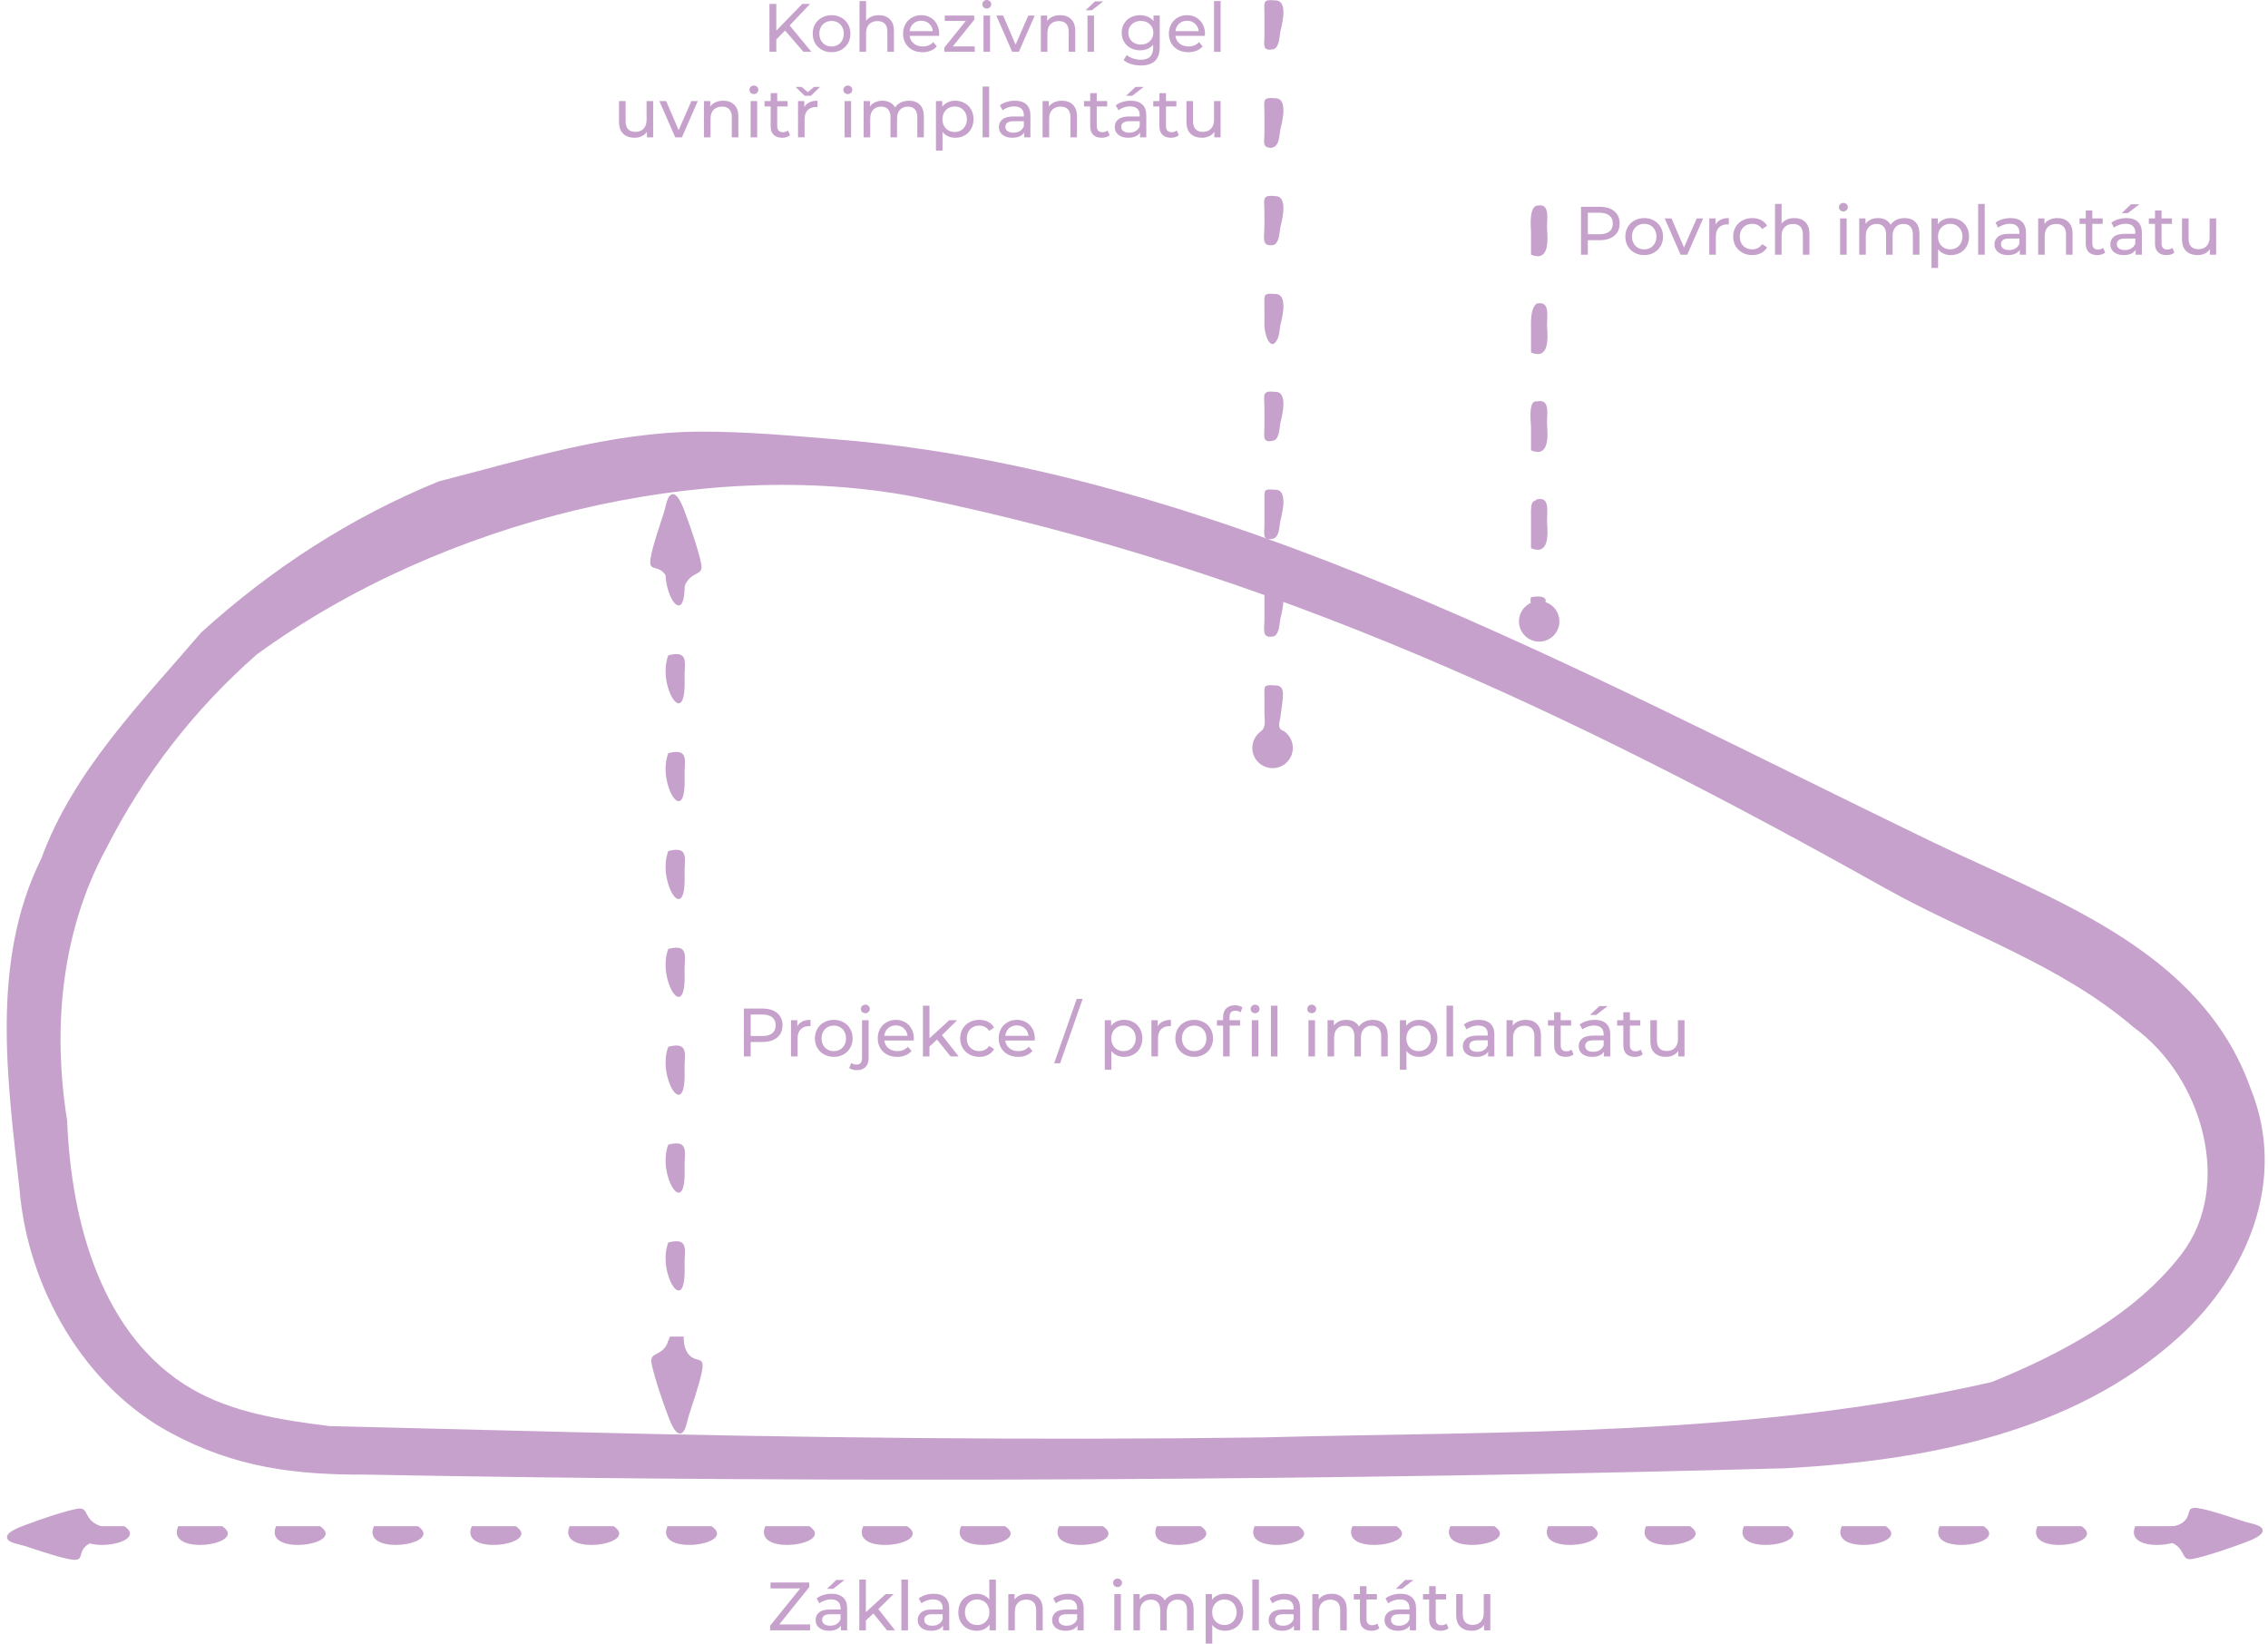 <svg width="436" height="316" viewBox="0 0 436 316" fill="none" xmlns="http://www.w3.org/2000/svg">
<path d="M244.296 0.024C242.734 0.016 243.071 0.785 243.071 2.726V7.505C242.851 9.397 243.278 9.787 244.947 9.429C246.057 8.805 245.91 6.897 246.205 5.757C246.688 3.888 247.465 -0.036 245.089 0.074C244.781 0.043 244.52 0.026 244.296 0.024V0.024ZM244.279 18.834C242.688 18.837 243.071 19.708 243.071 21.677V25.468C243.093 27.178 242.523 28.34 244.315 28.432C246.115 28.244 245.863 25.89 246.205 24.567C246.688 22.698 247.465 18.774 245.089 18.885C244.774 18.85 244.506 18.834 244.279 18.834V18.834ZM244.249 37.643C242.609 37.669 243.071 38.737 243.071 40.75V43.187C243.122 45.417 242.284 47.565 244.888 47.086C246.062 46.498 245.905 44.542 246.205 43.382C246.689 41.511 247.463 37.588 245.089 37.695C244.761 37.656 244.483 37.64 244.249 37.643V37.643ZM244.317 56.458C242.789 56.438 243.071 57.087 243.071 58.991V61.824C242.939 64.549 244.401 67.969 245.67 64.97C246.008 64.126 246.002 62.977 246.205 62.192C246.689 60.322 247.463 56.398 245.089 56.505C244.79 56.477 244.535 56.461 244.317 56.458V56.458ZM244.258 75.264C242.631 75.284 243.071 76.298 243.071 78.299V82.219C242.958 84.256 242.825 85.243 245.003 84.643C246.052 83.987 245.915 82.124 246.205 81.002C246.689 79.132 247.463 75.208 245.089 75.315C244.765 75.278 244.49 75.261 244.258 75.264V75.264ZM244.395 94.093C242.998 94.042 243.071 94.323 243.071 96.067V101.274C242.962 103.165 242.858 103.948 244.86 103.531C246.065 102.96 245.903 100.982 246.205 99.812C246.688 97.944 247.465 94.021 245.089 94.132C244.825 94.114 244.595 94.101 244.395 94.093V94.093ZM244.373 112.901C242.939 112.856 243.071 113.228 243.071 115.02V119.346C242.985 121.477 242.692 122.767 244.931 122.305C246.058 121.691 245.909 119.769 246.205 118.623C246.688 116.754 247.464 112.832 245.089 112.942C244.815 112.922 244.578 112.907 244.373 112.9V112.901ZM244.352 131.708C242.884 131.67 243.071 132.138 243.071 133.973V137.229C243.14 138.874 243.395 139.922 242.155 140.766C241.278 141.494 240.748 142.586 240.748 143.762C240.748 145.912 242.49 147.654 244.639 147.655C246.79 147.655 248.533 145.912 248.532 143.762C248.532 142.438 247.863 141.236 246.805 140.528C245.326 140.044 246.072 138.755 246.205 137.439C246.498 134.534 247.463 131.645 245.089 131.752C244.806 131.729 244.562 131.713 244.352 131.708V131.708Z" fill="#C6A1CC"/>
<path d="M128.475 107.15C126.242 112.872 131.886 121.949 131.609 111.827C131.465 108.909 132.726 106.066 128.475 107.15ZM128.475 125.961C126.244 131.681 131.885 140.768 131.609 130.643C131.463 127.726 132.728 124.875 128.475 125.961ZM128.475 144.771C126.244 150.491 131.885 159.578 131.609 149.453C131.463 146.536 132.728 143.685 128.475 144.771ZM128.475 163.581C126.244 169.302 131.885 178.388 131.609 168.263C131.463 165.346 132.728 162.495 128.475 163.581ZM128.475 182.397C126.242 188.119 131.886 197.195 131.609 187.073C131.465 184.156 132.726 181.313 128.475 182.397ZM128.475 201.207C126.242 206.929 131.886 216.006 131.609 205.884C131.465 202.966 132.726 200.123 128.475 201.207ZM128.475 220.018C126.244 225.738 131.885 234.825 131.609 224.7C131.463 221.783 132.728 218.932 128.475 220.018ZM128.475 238.828C126.244 244.548 131.885 253.635 131.609 243.51C131.463 240.593 132.728 237.742 128.475 238.828ZM128.475 257.638C125.948 267.015 135.239 262.97 130.664 257.638C129.934 257.638 129.205 257.638 128.475 257.638Z" fill="#C6A1CC"/>
<path d="M129.416 95.001C128.277 94.94 128.06 97.179 127.671 98.388C126.912 100.751 125.767 104.042 125.209 106.559C124.519 109.672 125.651 108.814 126.967 109.597C128.309 110.396 128.633 111.995 128.643 113.623H131.312C132.359 109.326 135.345 111.103 134.804 108.407C134.258 105.682 132.646 101.024 131.725 98.606C131.364 97.659 130.468 95.058 129.416 95.001V95.001Z" fill="#C6A1CC"/>
<path d="M130.654 275.548C131.794 275.61 132.011 273.371 132.399 272.162C133.159 269.799 134.304 266.507 134.862 263.991C135.552 260.878 134.419 261.735 133.103 260.952C131.761 260.154 131.438 258.554 131.428 256.926H128.758C127.712 261.224 124.725 259.447 125.266 262.143C125.813 264.867 127.424 269.525 128.346 271.943C128.707 272.891 129.602 275.492 130.654 275.548V275.548Z" fill="#C6A1CC"/>
<path d="M295.89 39.469C295.744 39.479 295.584 39.503 295.41 39.543C294.354 39.813 294.119 41.724 294.324 44.517V48.95C297.776 50.38 297.583 46.399 297.41 44.048C297.285 42.358 298.085 39.321 295.89 39.469ZM295.89 58.279C295.744 58.288 295.584 58.314 295.41 58.353C294.556 58.949 294.231 60.6 294.324 63.091V67.76C297.776 69.19 297.583 65.209 297.41 62.858C297.285 61.168 298.085 58.131 295.89 58.279ZM295.89 77.09C295.744 77.098 295.584 77.124 295.41 77.163C294.514 77.049 293.962 78.047 294.324 82.019V86.57C297.776 88 297.583 84.019 297.41 81.669C297.285 79.978 298.085 76.941 295.89 77.09ZM295.89 95.904C295.744 95.916 295.584 95.94 295.41 95.98C294.966 96.676 294.196 95.573 294.324 99.414V105.381C297.776 106.81 297.583 102.831 297.41 100.481C297.285 98.79 298.084 95.754 295.89 95.904ZM295.762 114.656C295.273 114.65 294.765 114.745 294.324 114.79C294.186 115.227 294.193 115.591 294.286 115.894C293.604 116.203 293.026 116.702 292.621 117.33C292.216 117.959 292 118.691 292 119.44C292 119.951 292.101 120.457 292.296 120.929C292.492 121.402 292.778 121.831 293.14 122.192C293.501 122.554 293.931 122.841 294.403 123.036C294.875 123.232 295.382 123.332 295.893 123.332C296.404 123.332 296.91 123.232 297.382 123.036C297.854 122.84 298.283 122.553 298.645 122.192C299.006 121.83 299.293 121.401 299.488 120.929C299.684 120.457 299.784 119.951 299.784 119.44C299.784 118.623 299.527 117.827 299.049 117.164C298.571 116.502 297.897 116.007 297.123 115.748C297.142 115.558 297.139 115.35 297.083 115.111C296.721 114.762 296.251 114.66 295.762 114.656Z" fill="#C6A1CC"/>
<path d="M307.523 39.75C308.715 39.75 309.653 40.035 310.337 40.605C311.021 41.175 311.363 41.96 311.363 42.959C311.363 43.959 311.021 44.744 310.337 45.314C309.653 45.884 308.715 46.169 307.523 46.169H305.247V48.957H303.932V39.75H307.523ZM307.483 45.024C308.316 45.024 308.952 44.849 309.39 44.498C309.829 44.139 310.048 43.626 310.048 42.959C310.048 42.293 309.829 41.784 309.39 41.433C308.952 41.074 308.316 40.894 307.483 40.894H305.247V45.024H307.483Z" fill="#C6A1CC"/>
<path d="M316.085 49.036C315.393 49.036 314.77 48.883 314.218 48.576C313.665 48.269 313.231 47.848 312.915 47.313C312.609 46.77 312.455 46.156 312.455 45.472C312.455 44.788 312.609 44.178 312.915 43.643C313.231 43.1 313.665 42.679 314.218 42.381C314.77 42.074 315.393 41.92 316.085 41.92C316.778 41.92 317.396 42.074 317.94 42.381C318.493 42.679 318.922 43.1 319.229 43.643C319.545 44.178 319.703 44.788 319.703 45.472C319.703 46.156 319.545 46.77 319.229 47.313C318.922 47.848 318.493 48.269 317.94 48.576C317.396 48.883 316.778 49.036 316.085 49.036ZM316.085 47.931C316.533 47.931 316.932 47.831 317.282 47.629C317.642 47.418 317.923 47.129 318.124 46.761C318.326 46.384 318.427 45.954 318.427 45.472C318.427 44.989 318.326 44.564 318.124 44.196C317.923 43.819 317.642 43.529 317.282 43.328C316.932 43.126 316.533 43.025 316.085 43.025C315.638 43.025 315.235 43.126 314.875 43.328C314.525 43.529 314.244 43.819 314.034 44.196C313.832 44.564 313.731 44.989 313.731 45.472C313.731 45.954 313.832 46.384 314.034 46.761C314.244 47.129 314.525 47.418 314.875 47.629C315.235 47.831 315.638 47.931 316.085 47.931Z" fill="#C6A1CC"/>
<path d="M327.412 41.986L324.36 48.957H323.071L320.02 41.986H321.335L323.729 47.576L326.175 41.986H327.412Z" fill="#C6A1CC"/>
<path d="M329.802 43.157C330.021 42.753 330.346 42.446 330.775 42.236C331.205 42.025 331.727 41.92 332.341 41.92V43.144C332.27 43.135 332.174 43.13 332.051 43.13C331.367 43.13 330.828 43.336 330.433 43.749C330.047 44.152 329.855 44.731 329.855 45.485V48.957H328.592V41.986H329.802V43.157Z" fill="#C6A1CC"/>
<path d="M336.867 49.036C336.156 49.036 335.521 48.883 334.959 48.576C334.407 48.269 333.973 47.848 333.657 47.313C333.341 46.77 333.184 46.156 333.184 45.472C333.184 44.788 333.341 44.178 333.657 43.643C333.973 43.1 334.407 42.679 334.959 42.381C335.521 42.074 336.156 41.92 336.867 41.92C337.498 41.92 338.059 42.047 338.55 42.302C339.05 42.556 339.436 42.924 339.708 43.407L338.748 44.025C338.528 43.691 338.256 43.442 337.932 43.275C337.608 43.108 337.248 43.025 336.853 43.025C336.397 43.025 335.985 43.126 335.617 43.328C335.257 43.529 334.972 43.819 334.762 44.196C334.56 44.564 334.459 44.989 334.459 45.472C334.459 45.963 334.56 46.397 334.762 46.774C334.972 47.142 335.257 47.427 335.617 47.629C335.985 47.831 336.397 47.931 336.853 47.931C337.248 47.931 337.608 47.848 337.932 47.681C338.256 47.515 338.528 47.265 338.748 46.932L339.708 47.537C339.436 48.019 339.05 48.392 338.55 48.655C338.059 48.909 337.498 49.036 336.867 49.036V49.036Z" fill="#C6A1CC"/>
<path d="M344.953 41.92C345.839 41.92 346.54 42.179 347.058 42.696C347.584 43.205 347.847 43.955 347.847 44.945V48.957H346.584V45.09C346.584 44.415 346.422 43.906 346.097 43.564C345.773 43.222 345.308 43.051 344.703 43.051C344.019 43.051 343.48 43.253 343.085 43.656C342.691 44.051 342.493 44.621 342.493 45.366V48.957H341.23V39.197H342.493V42.972C342.756 42.639 343.098 42.38 343.519 42.196C343.949 42.012 344.427 41.92 344.953 41.92V41.92Z" fill="#C6A1CC"/>
<path d="M353.739 41.986H355.002V48.957H353.739V41.986ZM354.371 40.644C354.125 40.644 353.919 40.565 353.752 40.407C353.595 40.25 353.516 40.057 353.516 39.829C353.516 39.601 353.595 39.408 353.752 39.25C353.919 39.083 354.125 39 354.371 39C354.616 39 354.818 39.079 354.976 39.237C355.142 39.386 355.226 39.574 355.226 39.802C355.226 40.039 355.142 40.241 354.976 40.407C354.818 40.565 354.616 40.644 354.371 40.644V40.644Z" fill="#C6A1CC"/>
<path d="M366.139 41.92C367.016 41.92 367.708 42.175 368.217 42.683C368.734 43.192 368.993 43.946 368.993 44.946V48.957H367.73V45.09C367.73 44.415 367.573 43.906 367.257 43.564C366.95 43.222 366.507 43.051 365.928 43.051C365.288 43.051 364.78 43.253 364.403 43.656C364.025 44.051 363.837 44.621 363.837 45.366V48.957H362.574V45.09C362.574 44.415 362.416 43.906 362.101 43.564C361.794 43.222 361.351 43.051 360.772 43.051C360.132 43.051 359.623 43.253 359.246 43.656C358.869 44.051 358.681 44.621 358.681 45.366V48.957H357.418V41.986H358.628V43.025C358.882 42.666 359.216 42.394 359.628 42.21C360.04 42.017 360.509 41.92 361.035 41.92C361.579 41.92 362.061 42.03 362.482 42.249C362.903 42.468 363.227 42.788 363.455 43.209C363.719 42.806 364.082 42.49 364.547 42.262C365.021 42.034 365.551 41.92 366.139 41.92V41.92Z" fill="#C6A1CC"/>
<path d="M375.009 41.92C375.684 41.92 376.289 42.069 376.824 42.367C377.359 42.666 377.775 43.082 378.073 43.617C378.38 44.152 378.534 44.77 378.534 45.472C378.534 46.173 378.38 46.796 378.073 47.34C377.775 47.874 377.359 48.291 376.824 48.589C376.289 48.887 375.684 49.036 375.009 49.036C374.509 49.036 374.048 48.94 373.628 48.747C373.215 48.554 372.865 48.273 372.575 47.905V51.509H371.312V41.986H372.523V43.091C372.803 42.705 373.158 42.416 373.588 42.223C374.018 42.021 374.491 41.92 375.009 41.92ZM374.903 47.931C375.351 47.931 375.75 47.831 376.1 47.629C376.46 47.418 376.741 47.129 376.942 46.761C377.153 46.384 377.258 45.954 377.258 45.472C377.258 44.989 377.153 44.564 376.942 44.196C376.741 43.819 376.46 43.529 376.1 43.328C375.75 43.126 375.351 43.025 374.903 43.025C374.465 43.025 374.066 43.13 373.706 43.341C373.356 43.542 373.075 43.827 372.865 44.196C372.663 44.564 372.562 44.989 372.562 45.472C372.562 45.954 372.663 46.384 372.865 46.761C373.066 47.129 373.347 47.418 373.706 47.629C374.066 47.831 374.465 47.931 374.903 47.931Z" fill="#C6A1CC"/>
<path d="M380.281 39.197H381.544V48.957H380.281V39.197Z" fill="#C6A1CC"/>
<path d="M386.492 41.92C387.457 41.92 388.193 42.157 388.702 42.63C389.219 43.104 389.478 43.81 389.478 44.748V48.957H388.281V48.037C388.07 48.361 387.768 48.611 387.373 48.786C386.987 48.953 386.527 49.036 385.992 49.036C385.212 49.036 384.585 48.848 384.111 48.471C383.646 48.094 383.414 47.598 383.414 46.984C383.414 46.37 383.638 45.879 384.085 45.511C384.532 45.134 385.242 44.946 386.216 44.946H388.215V44.696C388.215 44.152 388.057 43.735 387.742 43.446C387.426 43.157 386.961 43.012 386.347 43.012C385.935 43.012 385.532 43.082 385.137 43.222C384.743 43.354 384.409 43.534 384.138 43.762L383.611 42.815C383.971 42.525 384.401 42.306 384.9 42.157C385.4 41.999 385.931 41.92 386.492 41.92V41.92ZM386.203 48.063C386.685 48.063 387.101 47.958 387.452 47.747C387.803 47.528 388.057 47.221 388.215 46.827V45.853H386.268C385.199 45.853 384.664 46.213 384.664 46.932C384.664 47.282 384.8 47.559 385.071 47.76C385.343 47.962 385.72 48.063 386.203 48.063Z" fill="#C6A1CC"/>
<path d="M395.539 41.92C396.425 41.92 397.126 42.179 397.643 42.696C398.17 43.205 398.433 43.955 398.433 44.946V48.957H397.17V45.09C397.17 44.415 397.008 43.906 396.683 43.564C396.359 43.222 395.894 43.051 395.289 43.051C394.605 43.051 394.066 43.253 393.671 43.656C393.276 44.051 393.079 44.621 393.079 45.366V48.957H391.816V41.986H393.027V43.038C393.281 42.679 393.623 42.403 394.053 42.21C394.491 42.017 394.986 41.92 395.539 41.92V41.92Z" fill="#C6A1CC"/>
<path d="M404.701 48.549C404.517 48.707 404.289 48.83 404.017 48.918C403.745 48.997 403.464 49.036 403.175 49.036C402.473 49.036 401.93 48.848 401.544 48.471C401.158 48.093 400.965 47.554 400.965 46.853V43.025H399.781V41.986H400.965V40.46H402.228V41.986H404.227V43.025H402.228V46.8C402.228 47.177 402.32 47.466 402.504 47.668C402.697 47.87 402.969 47.971 403.32 47.971C403.705 47.971 404.034 47.861 404.306 47.642L404.701 48.549Z" fill="#C6A1CC"/>
<path d="M408.765 41.92C409.73 41.92 410.467 42.157 410.975 42.63C411.493 43.104 411.751 43.81 411.751 44.748V48.957H410.554V48.036C410.344 48.361 410.041 48.611 409.647 48.786C409.261 48.953 408.801 49.036 408.266 49.036C407.485 49.036 406.858 48.847 406.385 48.47C405.92 48.093 405.688 47.598 405.688 46.984C405.688 46.37 405.911 45.879 406.358 45.511C406.806 45.134 407.516 44.945 408.489 44.945H410.489V44.695C410.489 44.152 410.331 43.735 410.015 43.446C409.699 43.156 409.235 43.012 408.621 43.012C408.209 43.012 407.805 43.082 407.411 43.222C407.016 43.354 406.683 43.533 406.411 43.761L405.885 42.814C406.244 42.525 406.674 42.306 407.174 42.157C407.674 41.999 408.204 41.92 408.765 41.92V41.92ZM408.476 48.063C408.958 48.063 409.375 47.958 409.726 47.747C410.076 47.528 410.331 47.221 410.489 46.826V45.853H408.542C407.472 45.853 406.937 46.212 406.937 46.931C406.937 47.282 407.073 47.559 407.345 47.76C407.617 47.962 407.994 48.063 408.476 48.063V48.063ZM409.66 39.263H411.265L409.055 40.973H407.871L409.66 39.263Z" fill="#C6A1CC"/>
<path d="M418.011 48.549C417.827 48.707 417.599 48.83 417.327 48.918C417.055 48.997 416.775 49.036 416.485 49.036C415.784 49.036 415.24 48.848 414.854 48.471C414.469 48.093 414.276 47.554 414.276 46.853V43.025H413.092V41.986H414.276V40.46H415.538V41.986H417.538V43.025H415.538V46.8C415.538 47.177 415.63 47.466 415.815 47.668C416.008 47.87 416.279 47.971 416.63 47.971C417.016 47.971 417.345 47.861 417.617 47.642L418.011 48.549Z" fill="#C6A1CC"/>
<path d="M426.034 41.986V48.957H424.837V47.905C424.583 48.264 424.245 48.545 423.825 48.747C423.412 48.94 422.961 49.036 422.47 49.036C421.54 49.036 420.808 48.782 420.273 48.273C419.738 47.756 419.471 46.997 419.471 45.998V41.986H420.733V45.853C420.733 46.528 420.896 47.041 421.22 47.392C421.545 47.734 422.009 47.905 422.614 47.905C423.281 47.905 423.807 47.703 424.193 47.3C424.579 46.897 424.772 46.327 424.772 45.59V41.986H426.034Z" fill="#C6A1CC"/>
<path d="M150.919 5.866L149.235 7.576V9.957H147.92V0.75H149.235V5.893L154.234 0.75H155.733L151.8 4.893L155.983 9.957H154.444L150.919 5.866Z" fill="#C6A1CC"/>
<path d="M159.867 10.036C159.174 10.036 158.551 9.883 157.999 9.576C157.446 9.269 157.012 8.848 156.697 8.313C156.39 7.769 156.236 7.156 156.236 6.472C156.236 5.788 156.39 5.178 156.697 4.643C157.012 4.1 157.446 3.679 157.999 3.381C158.551 3.074 159.174 2.92 159.867 2.92C160.559 2.92 161.178 3.074 161.721 3.381C162.274 3.679 162.704 4.1 163.01 4.643C163.326 5.178 163.484 5.788 163.484 6.472C163.484 7.156 163.326 7.769 163.01 8.313C162.704 8.848 162.274 9.269 161.721 9.576C161.178 9.883 160.559 10.036 159.867 10.036ZM159.867 8.931C160.314 8.931 160.713 8.831 161.064 8.629C161.423 8.418 161.704 8.129 161.906 7.761C162.107 7.384 162.208 6.954 162.208 6.472C162.208 5.989 162.107 5.564 161.906 5.196C161.704 4.819 161.423 4.529 161.064 4.328C160.713 4.126 160.314 4.025 159.867 4.025C159.42 4.025 159.016 4.126 158.657 4.328C158.306 4.529 158.025 4.819 157.815 5.196C157.613 5.564 157.512 5.989 157.512 6.472C157.512 6.954 157.613 7.384 157.815 7.761C158.025 8.129 158.306 8.418 158.657 8.629C159.016 8.831 159.42 8.931 159.867 8.931Z" fill="#C6A1CC"/>
<path d="M168.955 2.92C169.841 2.92 170.542 3.179 171.059 3.696C171.586 4.205 171.849 4.955 171.849 5.946V9.957H170.586V6.09C170.586 5.415 170.424 4.906 170.099 4.564C169.775 4.223 169.31 4.052 168.705 4.052C168.021 4.052 167.482 4.253 167.087 4.657C166.692 5.051 166.495 5.621 166.495 6.367V9.957H165.232V0.198H166.495V3.973C166.758 3.639 167.1 3.381 167.521 3.197C167.951 3.012 168.429 2.92 168.955 2.92V2.92Z" fill="#C6A1CC"/>
<path d="M180.549 6.511C180.549 6.608 180.54 6.735 180.522 6.893H174.866C174.945 7.506 175.213 8.002 175.669 8.379C176.133 8.747 176.708 8.931 177.392 8.931C178.225 8.931 178.896 8.651 179.404 8.09L180.101 8.905C179.786 9.273 179.391 9.554 178.918 9.747C178.453 9.94 177.931 10.036 177.352 10.036C176.616 10.036 175.962 9.887 175.392 9.589C174.822 9.282 174.38 8.857 174.064 8.313C173.757 7.769 173.604 7.156 173.604 6.472C173.604 5.796 173.753 5.187 174.051 4.643C174.358 4.1 174.774 3.679 175.3 3.381C175.835 3.074 176.436 2.92 177.102 2.92C177.769 2.92 178.361 3.074 178.878 3.381C179.404 3.679 179.812 4.1 180.101 4.643C180.4 5.187 180.549 5.81 180.549 6.511V6.511ZM177.102 3.986C176.497 3.986 175.989 4.17 175.577 4.538C175.173 4.906 174.936 5.389 174.866 5.985H179.338C179.268 5.397 179.027 4.92 178.615 4.551C178.212 4.174 177.707 3.986 177.102 3.986V3.986Z" fill="#C6A1CC"/>
<path d="M187.383 8.918V9.957H181.543V9.142L185.66 4.025H181.622V2.986H187.278V3.815L183.161 8.918H187.383Z" fill="#C6A1CC"/>
<path d="M189.069 2.986H190.332V9.957H189.069V2.986ZM189.701 1.644C189.455 1.644 189.249 1.565 189.082 1.407C188.925 1.25 188.846 1.057 188.846 0.829C188.846 0.601 188.925 0.408 189.082 0.25C189.249 0.083 189.455 0 189.701 0C189.946 0 190.148 0.079 190.306 0.237C190.472 0.386 190.556 0.575 190.556 0.802C190.556 1.039 190.472 1.241 190.306 1.408C190.148 1.565 189.946 1.644 189.701 1.644V1.644Z" fill="#C6A1CC"/>
<path d="M198.918 2.986L195.866 9.957H194.577L191.525 2.986H192.841L195.235 8.576L197.681 2.986H198.918Z" fill="#C6A1CC"/>
<path d="M203.814 2.92C204.7 2.92 205.401 3.179 205.919 3.696C206.445 4.205 206.708 4.955 206.708 5.946V9.957H205.445V6.09C205.445 5.415 205.283 4.906 204.959 4.564C204.634 4.222 204.169 4.051 203.564 4.051C202.88 4.051 202.341 4.253 201.946 4.656C201.552 5.051 201.355 5.621 201.355 6.366V9.957H200.092V2.986H201.302V4.038C201.556 3.679 201.898 3.402 202.328 3.21C202.766 3.017 203.262 2.92 203.814 2.92V2.92Z" fill="#C6A1CC"/>
<path d="M209.058 2.986H210.321V9.958H209.058V2.986ZM210.492 0.263H212.097L209.887 1.973H208.703L210.492 0.263Z" fill="#C6A1CC"/>
<path d="M222.948 2.986V9.01C222.948 10.229 222.646 11.128 222.041 11.707C221.435 12.294 220.532 12.588 219.331 12.588C218.673 12.588 218.046 12.496 217.45 12.312C216.854 12.136 216.371 11.882 216.003 11.549L216.608 10.576C216.933 10.856 217.332 11.075 217.805 11.233C218.287 11.4 218.783 11.483 219.291 11.483C220.107 11.483 220.708 11.29 221.094 10.904C221.488 10.519 221.685 9.931 221.685 9.142V8.589C221.387 8.949 221.019 9.221 220.581 9.405C220.151 9.58 219.682 9.668 219.173 9.668C218.507 9.668 217.902 9.528 217.358 9.247C216.823 8.958 216.402 8.559 216.095 8.05C215.788 7.533 215.635 6.945 215.635 6.288C215.635 5.63 215.788 5.047 216.095 4.538C216.402 4.021 216.823 3.622 217.358 3.341C217.902 3.06 218.507 2.92 219.173 2.92C219.699 2.92 220.186 3.017 220.633 3.21C221.089 3.402 221.462 3.687 221.751 4.065V2.986L222.948 2.986ZM219.318 8.563C219.774 8.563 220.182 8.467 220.541 8.274C220.909 8.081 221.194 7.813 221.396 7.471C221.607 7.121 221.712 6.726 221.712 6.287C221.712 5.612 221.488 5.069 221.041 4.656C220.594 4.235 220.019 4.025 219.318 4.025C218.607 4.025 218.029 4.235 217.582 4.656C217.134 5.069 216.911 5.612 216.911 6.287C216.911 6.726 217.012 7.121 217.213 7.471C217.424 7.813 217.709 8.081 218.068 8.274C218.436 8.467 218.853 8.563 219.318 8.563Z" fill="#C6A1CC"/>
<path d="M231.648 6.511C231.648 6.608 231.639 6.735 231.622 6.893H225.966C226.045 7.506 226.312 8.002 226.768 8.379C227.233 8.747 227.807 8.931 228.491 8.931C229.324 8.931 229.995 8.651 230.504 8.09L231.201 8.905C230.885 9.273 230.491 9.554 230.017 9.747C229.552 9.94 229.031 10.036 228.452 10.036C227.715 10.036 227.062 9.887 226.492 9.589C225.922 9.282 225.479 8.857 225.163 8.313C224.857 7.769 224.703 7.156 224.703 6.472C224.703 5.796 224.852 5.187 225.15 4.643C225.457 4.1 225.874 3.679 226.4 3.381C226.935 3.074 227.536 2.92 228.202 2.92C228.868 2.92 229.46 3.074 229.978 3.381C230.504 3.679 230.912 4.1 231.201 4.643C231.499 5.187 231.648 5.81 231.648 6.511V6.511ZM228.202 3.986C227.597 3.986 227.088 4.17 226.676 4.538C226.273 4.906 226.036 5.389 225.966 5.985H230.438C230.368 5.397 230.127 4.92 229.715 4.551C229.311 4.174 228.807 3.986 228.202 3.986Z" fill="#C6A1CC"/>
<path d="M233.387 0.198H234.649V9.957H233.387V0.198Z" fill="#C6A1CC"/>
<path d="M125.564 19.428V26.399H124.367V25.347C124.112 25.707 123.775 25.987 123.354 26.189C122.942 26.382 122.49 26.478 121.999 26.478C121.069 26.478 120.337 26.224 119.802 25.715C119.267 25.198 119 24.439 119 23.44V19.428H120.263V23.295C120.263 23.97 120.425 24.483 120.749 24.834C121.074 25.176 121.539 25.347 122.144 25.347C122.81 25.347 123.336 25.145 123.722 24.742C124.108 24.339 124.301 23.769 124.301 23.032V19.428H125.564Z" fill="#C6A1CC"/>
<path d="M134.146 19.428L131.095 26.399H129.806L126.754 19.428H128.069L130.463 25.018L132.91 19.428H134.146Z" fill="#C6A1CC"/>
<path d="M139.051 19.362C139.936 19.362 140.638 19.621 141.155 20.138C141.681 20.647 141.944 21.396 141.944 22.387V26.399H140.682V22.532C140.682 21.857 140.519 21.348 140.195 21.006C139.87 20.664 139.406 20.493 138.801 20.493C138.117 20.493 137.577 20.695 137.183 21.098C136.788 21.493 136.591 22.063 136.591 22.808V26.399H135.328V19.428H136.538V20.48C136.793 20.121 137.135 19.844 137.564 19.651C138.003 19.459 138.498 19.362 139.051 19.362V19.362Z" fill="#C6A1CC"/>
<path d="M144.296 19.428H145.559V26.399H144.296V19.428ZM144.927 18.086C144.682 18.086 144.476 18.007 144.309 17.849C144.151 17.692 144.072 17.499 144.072 17.271C144.072 17.043 144.151 16.85 144.309 16.692C144.476 16.525 144.682 16.442 144.927 16.442C145.173 16.442 145.374 16.521 145.532 16.679C145.699 16.828 145.782 17.017 145.782 17.244C145.782 17.481 145.699 17.683 145.532 17.849C145.374 18.007 145.173 18.086 144.927 18.086V18.086Z" fill="#C6A1CC"/>
<path d="M151.886 25.992C151.702 26.15 151.474 26.272 151.202 26.36C150.93 26.439 150.65 26.478 150.36 26.478C149.659 26.478 149.115 26.29 148.729 25.913C148.344 25.536 148.151 24.996 148.151 24.295V20.467H146.967V19.428H148.151V17.902H149.413V19.428H151.413V20.467H149.413V24.242C149.413 24.619 149.505 24.909 149.69 25.11C149.883 25.312 150.154 25.413 150.505 25.413C150.891 25.413 151.22 25.303 151.492 25.084L151.886 25.992Z" fill="#C6A1CC"/>
<path d="M154.623 20.599C154.842 20.195 155.167 19.889 155.596 19.678C156.026 19.468 156.548 19.362 157.162 19.362V20.586C157.092 20.576 156.995 20.571 156.872 20.571C156.188 20.571 155.649 20.777 155.254 21.19C154.869 21.593 154.676 22.172 154.676 22.926V26.398H153.413V19.427H154.623V20.599ZM157.648 16.705L155.899 18.415H154.689L152.939 16.705H154.084L155.294 17.705L156.504 16.705H157.648Z" fill="#C6A1CC"/>
<path d="M162.356 19.428H163.619V26.399H162.356V19.428ZM162.988 18.086C162.742 18.086 162.536 18.007 162.37 17.849C162.212 17.692 162.133 17.499 162.133 17.271C162.133 17.043 162.212 16.85 162.37 16.692C162.536 16.525 162.742 16.442 162.988 16.442C163.233 16.442 163.435 16.521 163.593 16.679C163.759 16.828 163.843 17.017 163.843 17.244C163.843 17.481 163.759 17.683 163.593 17.849C163.435 18.007 163.233 18.086 162.988 18.086V18.086Z" fill="#C6A1CC"/>
<path d="M174.75 19.362C175.627 19.362 176.32 19.616 176.828 20.125C177.346 20.634 177.604 21.388 177.604 22.387V26.399H176.342V22.532C176.342 21.857 176.184 21.348 175.868 21.006C175.561 20.664 175.118 20.493 174.54 20.493C173.9 20.493 173.391 20.695 173.014 21.098C172.637 21.493 172.448 22.063 172.448 22.808V26.399H171.186V22.532C171.186 21.857 171.028 21.348 170.712 21.006C170.405 20.664 169.962 20.493 169.383 20.493C168.743 20.493 168.235 20.695 167.858 21.098C167.481 21.493 167.292 22.063 167.292 22.808V26.399H166.029V19.428H167.239V20.467C167.494 20.107 167.827 19.836 168.239 19.651C168.651 19.459 169.12 19.362 169.647 19.362C170.19 19.362 170.673 19.472 171.093 19.691C171.514 19.91 171.839 20.23 172.067 20.651C172.33 20.248 172.694 19.932 173.159 19.704C173.632 19.476 174.163 19.362 174.75 19.362V19.362Z" fill="#C6A1CC"/>
<path d="M183.624 19.362C184.299 19.362 184.904 19.511 185.439 19.809C185.974 20.107 186.391 20.524 186.689 21.059C186.996 21.594 187.149 22.212 187.149 22.913C187.149 23.615 186.996 24.238 186.689 24.781C186.391 25.316 185.974 25.733 185.439 26.031C184.904 26.329 184.299 26.478 183.624 26.478C183.124 26.478 182.664 26.382 182.243 26.189C181.831 25.996 181.48 25.715 181.19 25.347V28.951H179.928V19.428H181.138V20.533C181.418 20.147 181.774 19.858 182.203 19.665C182.633 19.463 183.107 19.362 183.624 19.362V19.362ZM183.519 25.373C183.966 25.373 184.365 25.272 184.716 25.071C185.075 24.86 185.356 24.571 185.557 24.203C185.768 23.826 185.873 23.396 185.873 22.913C185.873 22.431 185.768 22.006 185.557 21.638C185.356 21.261 185.075 20.971 184.716 20.77C184.365 20.568 183.966 20.467 183.519 20.467C183.08 20.467 182.681 20.572 182.322 20.783C181.971 20.984 181.69 21.269 181.48 21.638C181.278 22.006 181.177 22.431 181.177 22.913C181.177 23.396 181.278 23.826 181.48 24.203C181.682 24.571 181.962 24.86 182.322 25.071C182.681 25.272 183.08 25.373 183.519 25.373Z" fill="#C6A1CC"/>
<path d="M188.893 16.64H190.155V26.4H188.893V16.64Z" fill="#C6A1CC"/>
<path d="M195.103 19.362C196.068 19.362 196.805 19.599 197.313 20.073C197.831 20.546 198.089 21.252 198.089 22.19V26.399H196.892V25.479C196.682 25.803 196.379 26.053 195.985 26.229C195.599 26.395 195.138 26.478 194.603 26.478C193.823 26.478 193.196 26.29 192.723 25.913C192.258 25.536 192.025 25.04 192.025 24.427C192.025 23.813 192.249 23.322 192.696 22.953C193.143 22.576 193.854 22.388 194.827 22.388H196.826V22.138C196.826 21.594 196.669 21.177 196.353 20.888C196.037 20.599 195.572 20.454 194.959 20.454C194.546 20.454 194.143 20.524 193.749 20.664C193.354 20.796 193.021 20.976 192.749 21.204L192.223 20.257C192.582 19.967 193.012 19.748 193.512 19.599C194.012 19.441 194.542 19.362 195.103 19.362V19.362ZM194.814 25.505C195.296 25.505 195.713 25.4 196.064 25.189C196.414 24.97 196.669 24.663 196.826 24.269V23.295H194.88C193.81 23.295 193.275 23.655 193.275 24.374C193.275 24.725 193.411 25.001 193.683 25.203C193.955 25.404 194.332 25.505 194.814 25.505Z" fill="#C6A1CC"/>
<path d="M204.148 19.362C205.034 19.362 205.735 19.621 206.253 20.138C206.779 20.647 207.042 21.396 207.042 22.387V26.399H205.779V22.532C205.779 21.857 205.617 21.348 205.293 21.006C204.968 20.664 204.503 20.493 203.898 20.493C203.214 20.493 202.675 20.695 202.28 21.098C201.886 21.493 201.689 22.063 201.689 22.808V26.399H200.426V19.428H201.636V20.48C201.89 20.121 202.232 19.844 202.662 19.651C203.1 19.459 203.596 19.362 204.148 19.362V19.362Z" fill="#C6A1CC"/>
<path d="M213.312 25.992C213.128 26.15 212.9 26.272 212.628 26.36C212.356 26.439 212.076 26.478 211.786 26.478C211.085 26.478 210.541 26.29 210.155 25.913C209.769 25.536 209.576 24.996 209.576 24.295V20.467H208.393V19.428H209.576V17.902H210.839V19.428H212.838V20.467H210.839V24.242C210.839 24.619 210.931 24.909 211.115 25.11C211.308 25.312 211.58 25.413 211.931 25.413C212.317 25.413 212.646 25.303 212.917 25.084L213.312 25.992Z" fill="#C6A1CC"/>
<path d="M217.377 19.362C218.341 19.362 219.078 19.599 219.587 20.073C220.104 20.546 220.363 21.252 220.363 22.19V26.399H219.166V25.479C218.955 25.803 218.653 26.053 218.258 26.229C217.872 26.395 217.412 26.479 216.877 26.479C216.096 26.479 215.47 26.29 214.996 25.913C214.531 25.536 214.299 25.04 214.299 24.427C214.299 23.813 214.522 23.322 214.97 22.953C215.417 22.576 216.127 22.388 217.101 22.388H219.1V22.138C219.1 21.594 218.942 21.178 218.626 20.888C218.311 20.599 217.846 20.454 217.232 20.454C216.82 20.454 216.417 20.524 216.022 20.664C215.627 20.796 215.294 20.976 215.022 21.204L214.496 20.257C214.856 19.967 215.285 19.748 215.785 19.599C216.285 19.441 216.816 19.362 217.377 19.362V19.362ZM217.087 25.505C217.57 25.505 217.986 25.4 218.337 25.189C218.688 24.97 218.942 24.663 219.1 24.269V23.295H217.153C216.083 23.295 215.548 23.655 215.548 24.374C215.548 24.725 215.684 25.001 215.956 25.203C216.228 25.404 216.605 25.505 217.087 25.505V25.505ZM218.271 16.705H219.876L217.666 18.415H216.482L218.271 16.705Z" fill="#C6A1CC"/>
<path d="M226.621 25.992C226.436 26.15 226.208 26.272 225.937 26.36C225.665 26.439 225.384 26.478 225.095 26.478C224.393 26.478 223.85 26.29 223.464 25.913C223.078 25.536 222.885 24.996 222.885 24.295V20.467H221.701V19.428H222.885V17.902H224.148V19.428H226.147V20.467H224.148V24.242C224.148 24.619 224.24 24.909 224.424 25.11C224.617 25.312 224.889 25.413 225.239 25.413C225.625 25.413 225.954 25.303 226.226 25.084L226.621 25.992Z" fill="#C6A1CC"/>
<path d="M234.646 19.428V26.399H233.449V25.347C233.194 25.707 232.857 25.987 232.436 26.189C232.024 26.382 231.572 26.478 231.081 26.478C230.152 26.478 229.419 26.224 228.884 25.715C228.35 25.198 228.082 24.439 228.082 23.44V19.428H229.345V23.295C229.345 23.97 229.507 24.483 229.831 24.834C230.156 25.176 230.621 25.347 231.226 25.347C231.892 25.347 232.418 25.145 232.804 24.742C233.19 24.339 233.383 23.769 233.383 23.032V19.428H234.646Z" fill="#C6A1CC"/>
<path d="M146.591 193.868C147.784 193.868 148.722 194.153 149.406 194.723C150.09 195.293 150.432 196.077 150.432 197.077C150.432 198.077 150.09 198.862 149.406 199.432C148.722 200.002 147.784 200.287 146.591 200.287H144.315V203.075H143V193.868H146.591ZM146.552 199.142C147.385 199.142 148.02 198.967 148.459 198.616C148.897 198.257 149.117 197.744 149.117 197.077C149.117 196.411 148.897 195.902 148.459 195.551C148.02 195.192 147.385 195.012 146.552 195.012H144.315V199.142H146.552Z" fill="#C6A1CC"/>
<path d="M153.275 197.274C153.494 196.871 153.818 196.564 154.248 196.354C154.678 196.143 155.199 196.038 155.813 196.038V197.261C155.743 197.252 155.647 197.247 155.524 197.247C154.84 197.247 154.301 197.453 153.906 197.865C153.52 198.269 153.327 198.847 153.327 199.602V203.074H152.064V196.103H153.275V197.274Z" fill="#C6A1CC"/>
<path d="M160.293 203.154C159.6 203.154 158.977 203.001 158.425 202.694C157.872 202.387 157.438 201.966 157.123 201.431C156.816 200.887 156.662 200.274 156.662 199.59C156.662 198.906 156.816 198.296 157.123 197.761C157.438 197.218 157.872 196.797 158.425 196.498C158.977 196.192 159.6 196.038 160.293 196.038C160.985 196.038 161.603 196.192 162.147 196.498C162.7 196.797 163.129 197.218 163.436 197.761C163.752 198.296 163.91 198.906 163.91 199.59C163.91 200.274 163.752 200.887 163.436 201.431C163.129 201.966 162.7 202.387 162.147 202.694C161.603 203.001 160.985 203.154 160.293 203.154ZM160.293 202.049C160.74 202.049 161.139 201.948 161.489 201.747C161.849 201.536 162.13 201.247 162.331 200.879C162.533 200.502 162.634 200.072 162.634 199.59C162.634 199.107 162.533 198.682 162.331 198.314C162.13 197.937 161.849 197.647 161.489 197.446C161.139 197.244 160.74 197.143 160.293 197.143C159.845 197.143 159.442 197.244 159.082 197.446C158.732 197.647 158.451 197.937 158.241 198.314C158.039 198.682 157.938 199.107 157.938 199.59C157.938 200.072 158.039 200.502 158.241 200.879C158.451 201.247 158.732 201.536 159.082 201.747C159.442 201.948 159.845 202.049 160.293 202.049Z" fill="#C6A1CC"/>
<path d="M164.759 205.706C164.452 205.706 164.167 205.671 163.904 205.601C163.641 205.531 163.421 205.426 163.246 205.285L163.654 204.312C163.917 204.531 164.259 204.641 164.68 204.641C165.013 204.641 165.267 204.535 165.443 204.325C165.627 204.123 165.719 203.821 165.719 203.417V196.104H166.982V203.391C166.982 204.11 166.789 204.676 166.403 205.088C166.017 205.5 165.469 205.706 164.759 205.706L164.759 205.706ZM166.35 194.762C166.105 194.762 165.899 194.683 165.732 194.525C165.574 194.368 165.495 194.175 165.495 193.947C165.495 193.719 165.574 193.526 165.732 193.368C165.899 193.201 166.105 193.118 166.35 193.118C166.596 193.118 166.798 193.197 166.955 193.355C167.122 193.504 167.205 193.692 167.205 193.92C167.205 194.157 167.122 194.359 166.955 194.525C166.798 194.683 166.596 194.762 166.35 194.762V194.762Z" fill="#C6A1CC"/>
<path d="M175.679 199.629C175.679 199.726 175.67 199.853 175.653 200.01H169.997C170.076 200.624 170.343 201.12 170.799 201.497C171.264 201.865 171.839 202.049 172.523 202.049C173.356 202.049 174.027 201.769 174.535 201.207L175.232 202.023C174.917 202.391 174.522 202.672 174.048 202.865C173.584 203.058 173.062 203.154 172.483 203.154C171.747 203.154 171.093 203.005 170.523 202.707C169.953 202.4 169.51 201.975 169.195 201.431C168.888 200.887 168.734 200.274 168.734 199.59C168.734 198.914 168.883 198.305 169.182 197.761C169.489 197.218 169.905 196.797 170.431 196.498C170.966 196.192 171.567 196.038 172.233 196.038C172.9 196.038 173.492 196.192 174.009 196.498C174.535 196.797 174.943 197.218 175.232 197.761C175.53 198.305 175.679 198.927 175.679 199.629ZM172.233 197.104C171.628 197.104 171.119 197.288 170.707 197.656C170.303 198.024 170.067 198.507 169.996 199.103H174.469C174.399 198.515 174.157 198.037 173.745 197.669C173.342 197.292 172.838 197.104 172.233 197.104Z" fill="#C6A1CC"/>
<path d="M180.13 199.826L178.683 201.168V203.075H177.42V193.315H178.683V199.576L182.484 196.104H184.01L181.077 198.984L184.299 203.075H182.747L180.13 199.826Z" fill="#C6A1CC"/>
<path d="M188.267 203.154C187.557 203.154 186.921 203.001 186.36 202.694C185.807 202.387 185.373 201.966 185.058 201.431C184.742 200.887 184.584 200.274 184.584 199.59C184.584 198.906 184.742 198.296 185.058 197.761C185.373 197.218 185.807 196.797 186.36 196.498C186.921 196.192 187.557 196.038 188.267 196.038C188.898 196.038 189.46 196.165 189.951 196.42C190.45 196.674 190.836 197.042 191.108 197.524L190.148 198.143C189.929 197.809 189.657 197.56 189.332 197.393C189.008 197.226 188.648 197.143 188.254 197.143C187.798 197.143 187.386 197.244 187.017 197.445C186.658 197.647 186.373 197.937 186.162 198.314C185.961 198.682 185.86 199.107 185.86 199.59C185.86 200.081 185.961 200.515 186.162 200.892C186.373 201.26 186.658 201.545 187.017 201.747C187.386 201.948 187.798 202.049 188.254 202.049C188.648 202.049 189.008 201.966 189.332 201.799C189.657 201.633 189.929 201.383 190.148 201.049L191.108 201.655C190.836 202.137 190.45 202.51 189.951 202.773C189.46 203.027 188.898 203.154 188.267 203.154V203.154Z" fill="#C6A1CC"/>
<path d="M198.933 199.629C198.933 199.726 198.924 199.853 198.907 200.01H193.251C193.33 200.624 193.597 201.12 194.053 201.497C194.518 201.865 195.093 202.049 195.777 202.049C196.61 202.049 197.28 201.769 197.789 201.207L198.486 202.023C198.17 202.391 197.776 202.672 197.302 202.865C196.838 203.058 196.316 203.154 195.737 203.154C195 203.154 194.347 203.005 193.777 202.707C193.207 202.4 192.764 201.975 192.449 201.431C192.142 200.887 191.988 200.274 191.988 199.59C191.988 198.914 192.137 198.305 192.436 197.761C192.742 197.218 193.159 196.797 193.685 196.498C194.22 196.192 194.821 196.038 195.487 196.038C196.154 196.038 196.745 196.192 197.263 196.498C197.789 196.797 198.197 197.218 198.486 197.761C198.784 198.305 198.933 198.927 198.933 199.629H198.933ZM195.486 197.104C194.881 197.104 194.373 197.288 193.961 197.656C193.557 198.024 193.321 198.507 193.25 199.103H197.723C197.652 198.515 197.411 198.037 196.999 197.669C196.596 197.292 196.092 197.104 195.486 197.104Z" fill="#C6A1CC"/>
<path d="M206.991 192H208.135L203.795 204.391H202.65L206.991 192Z" fill="#C6A1CC"/>
<path d="M216.081 196.038C216.756 196.038 217.361 196.187 217.896 196.485C218.431 196.783 218.848 197.2 219.146 197.735C219.453 198.27 219.606 198.888 219.606 199.59C219.606 200.291 219.453 200.914 219.146 201.457C218.848 201.992 218.431 202.409 217.896 202.707C217.361 203.005 216.756 203.154 216.081 203.154C215.581 203.154 215.121 203.058 214.7 202.865C214.288 202.672 213.937 202.391 213.647 202.023V205.627H212.385V196.104H213.595V197.209C213.876 196.823 214.231 196.534 214.66 196.341C215.09 196.139 215.564 196.038 216.081 196.038V196.038ZM215.976 202.049C216.423 202.049 216.822 201.948 217.173 201.747C217.532 201.536 217.813 201.247 218.015 200.879C218.225 200.502 218.33 200.072 218.33 199.59C218.33 199.107 218.225 198.682 218.015 198.314C217.813 197.937 217.532 197.647 217.173 197.446C216.822 197.244 216.423 197.143 215.976 197.143C215.537 197.143 215.138 197.248 214.779 197.459C214.428 197.66 214.147 197.945 213.937 198.314C213.735 198.682 213.634 199.107 213.634 199.59C213.634 200.072 213.735 200.502 213.937 200.879C214.139 201.247 214.419 201.536 214.779 201.747C215.138 201.948 215.537 202.049 215.976 202.049Z" fill="#C6A1CC"/>
<path d="M222.562 197.274C222.781 196.871 223.105 196.564 223.535 196.354C223.965 196.143 224.486 196.038 225.1 196.038V197.261C225.03 197.252 224.934 197.247 224.811 197.247C224.127 197.247 223.588 197.453 223.193 197.865C222.807 198.269 222.614 198.847 222.614 199.602V203.074H221.352V196.103H222.562V197.274Z" fill="#C6A1CC"/>
<path d="M229.576 203.154C228.883 203.154 228.26 203.001 227.708 202.694C227.155 202.387 226.721 201.966 226.406 201.431C226.099 200.887 225.945 200.274 225.945 199.59C225.945 198.906 226.099 198.296 226.406 197.761C226.721 197.218 227.155 196.797 227.708 196.498C228.26 196.192 228.883 196.038 229.576 196.038C230.268 196.038 230.887 196.192 231.43 196.498C231.983 196.797 232.412 197.218 232.719 197.761C233.035 198.296 233.193 198.906 233.193 199.59C233.193 200.274 233.035 200.887 232.719 201.431C232.412 201.966 231.983 202.387 231.43 202.694C230.887 203.001 230.268 203.154 229.576 203.154ZM229.576 202.049C230.023 202.049 230.422 201.948 230.773 201.747C231.132 201.536 231.413 201.247 231.615 200.879C231.816 200.502 231.917 200.072 231.917 199.59C231.917 199.107 231.816 198.682 231.615 198.314C231.413 197.937 231.132 197.647 230.773 197.446C230.422 197.244 230.023 197.143 229.576 197.143C229.128 197.143 228.725 197.244 228.366 197.446C228.015 197.647 227.734 197.937 227.524 198.314C227.322 198.682 227.221 199.107 227.221 199.59C227.221 200.072 227.322 200.502 227.524 200.879C227.734 201.247 228.015 201.536 228.366 201.747C228.725 201.948 229.128 202.049 229.576 202.049Z" fill="#C6A1CC"/>
<path d="M237.499 194.276C236.745 194.276 236.368 194.683 236.368 195.499V196.104H238.393V197.143H236.394V203.075H235.131V197.143H233.947V196.104H235.131V195.486C235.131 194.793 235.333 194.245 235.736 193.841C236.14 193.438 236.705 193.236 237.433 193.236C237.714 193.236 237.977 193.271 238.222 193.342C238.468 193.412 238.678 193.513 238.854 193.644L238.472 194.604C238.183 194.385 237.858 194.276 237.499 194.276ZM240.642 196.104H241.905V203.075H240.642V196.104ZM241.274 194.762C241.028 194.762 240.822 194.683 240.656 194.525C240.498 194.368 240.419 194.175 240.419 193.947C240.419 193.719 240.498 193.526 240.656 193.368C240.822 193.201 241.028 193.118 241.274 193.118C241.519 193.118 241.721 193.197 241.879 193.355C242.046 193.504 242.129 193.692 242.129 193.92C242.129 194.157 242.046 194.359 241.879 194.525C241.721 194.683 241.519 194.762 241.274 194.762Z" fill="#C6A1CC"/>
<path d="M244.322 193.315H245.585V203.075H244.322V193.315Z" fill="#C6A1CC"/>
<path d="M251.536 196.104H252.799V203.075H251.536V196.104ZM252.168 194.762C251.922 194.762 251.716 194.683 251.549 194.525C251.391 194.368 251.312 194.175 251.312 193.947C251.312 193.719 251.391 193.526 251.549 193.368C251.716 193.201 251.922 193.118 252.168 193.118C252.413 193.118 252.615 193.197 252.773 193.355C252.939 193.504 253.023 193.692 253.023 193.92C253.023 194.157 252.939 194.359 252.773 194.525C252.615 194.683 252.413 194.762 252.168 194.762V194.762Z" fill="#C6A1CC"/>
<path d="M263.93 196.038C264.807 196.038 265.499 196.292 266.008 196.801C266.525 197.31 266.784 198.064 266.784 199.063V203.075H265.521V199.208C265.521 198.533 265.364 198.024 265.048 197.682C264.741 197.34 264.298 197.169 263.719 197.169C263.079 197.169 262.571 197.371 262.194 197.774C261.816 198.169 261.628 198.739 261.628 199.484V203.075H260.365V199.208C260.365 198.533 260.207 198.024 259.892 197.682C259.585 197.34 259.142 197.169 258.563 197.169C257.923 197.169 257.414 197.371 257.037 197.774C256.66 198.169 256.472 198.739 256.472 199.484V203.075H255.209V196.104H256.419V197.143C256.673 196.783 257.007 196.512 257.419 196.327C257.831 196.135 258.3 196.038 258.826 196.038C259.37 196.038 259.852 196.148 260.273 196.367C260.694 196.586 261.018 196.906 261.246 197.327C261.51 196.924 261.873 196.608 262.338 196.38C262.812 196.152 263.342 196.038 263.93 196.038V196.038Z" fill="#C6A1CC"/>
<path d="M272.807 196.038C273.483 196.038 274.088 196.187 274.623 196.485C275.158 196.783 275.574 197.2 275.872 197.735C276.179 198.27 276.333 198.888 276.333 199.59C276.333 200.291 276.179 200.914 275.872 201.457C275.574 201.992 275.158 202.409 274.623 202.707C274.088 203.005 273.483 203.154 272.807 203.154C272.308 203.154 271.847 203.058 271.426 202.865C271.014 202.672 270.663 202.391 270.374 202.023V205.627H269.111V196.104H270.321V197.209C270.602 196.823 270.957 196.534 271.387 196.341C271.817 196.139 272.29 196.038 272.807 196.038V196.038ZM272.702 202.049C273.149 202.049 273.549 201.948 273.899 201.747C274.259 201.536 274.539 201.247 274.741 200.879C274.952 200.502 275.057 200.072 275.057 199.59C275.057 199.107 274.952 198.682 274.741 198.314C274.539 197.937 274.259 197.647 273.899 197.446C273.549 197.244 273.149 197.143 272.702 197.143C272.264 197.143 271.865 197.248 271.505 197.459C271.155 197.66 270.874 197.945 270.663 198.314C270.462 198.682 270.361 199.107 270.361 199.59C270.361 200.072 270.462 200.502 270.663 200.879C270.865 201.247 271.146 201.536 271.505 201.747C271.865 201.948 272.264 202.049 272.702 202.049Z" fill="#C6A1CC"/>
<path d="M278.08 193.315H279.343V203.075H278.08V193.315Z" fill="#C6A1CC"/>
<path d="M284.291 196.038C285.255 196.038 285.992 196.275 286.501 196.749C287.018 197.222 287.277 197.928 287.277 198.866V203.075H286.08V202.155C285.869 202.479 285.567 202.729 285.172 202.904C284.786 203.071 284.326 203.154 283.791 203.154C283.011 203.154 282.384 202.966 281.91 202.589C281.445 202.212 281.213 201.716 281.213 201.102C281.213 200.489 281.436 199.998 281.884 199.629C282.331 199.252 283.041 199.064 284.015 199.064H286.014V198.814C286.014 198.27 285.856 197.853 285.54 197.564C285.225 197.275 284.76 197.13 284.146 197.13C283.734 197.13 283.331 197.2 282.936 197.34C282.541 197.472 282.208 197.652 281.936 197.88L281.41 196.933C281.77 196.643 282.199 196.424 282.699 196.275C283.199 196.117 283.73 196.038 284.291 196.038V196.038ZM284.001 202.181C284.484 202.181 284.9 202.076 285.251 201.865C285.602 201.646 285.856 201.339 286.014 200.945V199.971H284.067C282.997 199.971 282.462 200.331 282.462 201.05C282.462 201.401 282.598 201.677 282.87 201.879C283.142 202.08 283.519 202.181 284.001 202.181V202.181Z" fill="#C6A1CC"/>
<path d="M293.336 196.038C294.221 196.038 294.923 196.297 295.44 196.814C295.966 197.323 296.23 198.072 296.23 199.063V203.075H294.967V199.208C294.967 198.533 294.805 198.024 294.48 197.682C294.156 197.34 293.691 197.169 293.086 197.169C292.402 197.169 291.863 197.371 291.468 197.774C291.073 198.169 290.876 198.739 290.876 199.484V203.075H289.613V196.104H290.823V197.156C291.078 196.797 291.42 196.52 291.849 196.327C292.288 196.135 292.783 196.038 293.336 196.038V196.038Z" fill="#C6A1CC"/>
<path d="M302.499 202.668C302.315 202.826 302.087 202.948 301.816 203.036C301.544 203.115 301.263 203.154 300.974 203.154C300.272 203.154 299.728 202.966 299.343 202.589C298.957 202.212 298.764 201.672 298.764 200.971V197.143H297.58V196.104H298.764V194.578H300.027V196.104H302.026V197.143H300.027V200.918C300.027 201.295 300.119 201.585 300.303 201.786C300.496 201.988 300.768 202.089 301.118 202.089C301.504 202.089 301.833 201.979 302.105 201.76L302.499 202.668Z" fill="#C6A1CC"/>
<path d="M306.564 196.038C307.529 196.038 308.266 196.275 308.774 196.749C309.291 197.222 309.55 197.928 309.55 198.866V203.076H308.353V202.155C308.143 202.479 307.84 202.729 307.446 202.905C307.06 203.071 306.599 203.155 306.064 203.155C305.284 203.155 304.657 202.966 304.183 202.589C303.719 202.212 303.486 201.716 303.486 201.103C303.486 200.489 303.71 199.998 304.157 199.629C304.604 199.252 305.315 199.064 306.288 199.064H308.287V198.814C308.287 198.27 308.13 197.854 307.814 197.564C307.498 197.275 307.033 197.13 306.42 197.13C306.007 197.13 305.604 197.2 305.209 197.34C304.815 197.472 304.482 197.652 304.21 197.88L303.684 196.933C304.043 196.643 304.473 196.424 304.973 196.275C305.473 196.117 306.003 196.038 306.564 196.038V196.038ZM306.275 202.181C306.757 202.181 307.174 202.076 307.524 201.865C307.875 201.646 308.13 201.339 308.287 200.945V199.971H306.341C305.271 199.971 304.736 200.331 304.736 201.05C304.736 201.401 304.872 201.677 305.144 201.879C305.416 202.08 305.793 202.181 306.275 202.181V202.181ZM307.459 193.381H309.063L306.854 195.091H305.67L307.459 193.381Z" fill="#C6A1CC"/>
<path d="M315.804 202.668C315.62 202.826 315.392 202.948 315.12 203.036C314.848 203.115 314.568 203.154 314.278 203.154C313.577 203.154 313.033 202.966 312.647 202.589C312.262 202.212 312.069 201.672 312.069 200.971V197.143H310.885V196.104H312.069V194.578H313.331V196.104H315.331V197.143H313.331V200.918C313.331 201.295 313.423 201.585 313.608 201.786C313.8 201.988 314.072 202.089 314.423 202.089C314.809 202.089 315.138 201.979 315.41 201.76L315.804 202.668Z" fill="#C6A1CC"/>
<path d="M323.827 196.104V203.075H322.63V202.023C322.376 202.382 322.038 202.663 321.617 202.865C321.205 203.058 320.754 203.154 320.263 203.154C319.333 203.154 318.601 202.9 318.066 202.391C317.531 201.874 317.264 201.115 317.264 200.116V196.104H318.526V199.971C318.526 200.646 318.689 201.159 319.013 201.51C319.338 201.852 319.802 202.023 320.407 202.023C321.074 202.023 321.6 201.821 321.986 201.418C322.372 201.014 322.565 200.444 322.565 199.708V196.104H323.827Z" fill="#C6A1CC"/>
<path d="M155.736 312.247V313.391H148.041V312.496L153.829 305.328H148.133V304.183H155.565V305.078L149.804 312.247H155.736Z" fill="#C6A1CC"/>
<path d="M159.871 306.354C160.836 306.354 161.572 306.591 162.081 307.064C162.598 307.538 162.857 308.244 162.857 309.182V313.391H161.66V312.47C161.449 312.795 161.147 313.045 160.752 313.22C160.366 313.387 159.906 313.47 159.371 313.47C158.591 313.47 157.964 313.282 157.49 312.905C157.025 312.528 156.793 312.032 156.793 311.418C156.793 310.804 157.017 310.313 157.464 309.945C157.911 309.568 158.621 309.379 159.595 309.379H161.594V309.129C161.594 308.586 161.436 308.169 161.121 307.88C160.805 307.59 160.34 307.446 159.726 307.446C159.314 307.446 158.911 307.516 158.516 307.656C158.121 307.788 157.788 307.967 157.516 308.195L156.99 307.248C157.35 306.959 157.779 306.74 158.279 306.591C158.779 306.433 159.31 306.354 159.871 306.354V306.354ZM159.582 312.497C160.064 312.497 160.48 312.392 160.831 312.181C161.182 311.962 161.436 311.655 161.594 311.26V310.287H159.647C158.577 310.287 158.043 310.646 158.043 311.366C158.043 311.716 158.178 311.993 158.45 312.194C158.722 312.396 159.099 312.497 159.582 312.497V312.497ZM160.765 303.697H162.37L160.16 305.407H158.976L160.765 303.697Z" fill="#C6A1CC"/>
<path d="M167.901 310.142L166.454 311.484V313.391H165.191V303.631H166.454V309.892L170.256 306.419H171.781L168.848 309.3L172.071 313.391H170.519L167.901 310.142Z" fill="#C6A1CC"/>
<path d="M173.285 303.631H174.548V313.391H173.285V303.631Z" fill="#C6A1CC"/>
<path d="M179.498 306.354C180.462 306.354 181.199 306.591 181.708 307.064C182.225 307.538 182.484 308.244 182.484 309.182V313.391H181.287V312.47C181.076 312.795 180.774 313.045 180.379 313.22C179.993 313.387 179.533 313.47 178.998 313.47C178.218 313.47 177.591 313.282 177.117 312.905C176.652 312.527 176.42 312.032 176.42 311.418C176.42 310.804 176.644 310.313 177.091 309.945C177.538 309.568 178.248 309.379 179.222 309.379H181.221V309.129C181.221 308.586 181.063 308.169 180.747 307.88C180.432 307.59 179.967 307.446 179.353 307.446C178.941 307.446 178.538 307.516 178.143 307.656C177.748 307.788 177.415 307.967 177.143 308.195L176.617 307.248C176.977 306.959 177.406 306.74 177.906 306.591C178.406 306.433 178.937 306.354 179.498 306.354V306.354ZM179.208 312.497C179.691 312.497 180.107 312.391 180.458 312.181C180.809 311.962 181.063 311.655 181.221 311.26V310.287H179.274C178.204 310.287 177.669 310.646 177.669 311.365C177.669 311.716 177.805 311.992 178.077 312.194C178.349 312.396 178.726 312.497 179.208 312.497V312.497Z" fill="#C6A1CC"/>
<path d="M191.448 303.631V313.391H190.238V312.286C189.957 312.672 189.602 312.966 189.172 313.167C188.743 313.369 188.269 313.47 187.752 313.47C187.077 313.47 186.471 313.321 185.937 313.022C185.402 312.724 184.981 312.308 184.674 311.773C184.376 311.229 184.227 310.607 184.227 309.905C184.227 309.204 184.376 308.585 184.674 308.05C184.981 307.516 185.402 307.099 185.937 306.801C186.471 306.503 187.077 306.354 187.752 306.354C188.252 306.354 188.712 306.45 189.133 306.643C189.554 306.827 189.905 307.103 190.185 307.472V303.631H191.448ZM187.857 312.365C188.295 312.365 188.694 312.264 189.054 312.062C189.413 311.852 189.694 311.562 189.896 311.194C190.097 310.817 190.198 310.387 190.198 309.905C190.198 309.423 190.097 308.998 189.896 308.629C189.694 308.252 189.413 307.963 189.054 307.761C188.694 307.559 188.295 307.459 187.857 307.459C187.41 307.459 187.006 307.559 186.647 307.761C186.296 307.963 186.015 308.252 185.805 308.629C185.603 308.998 185.502 309.423 185.502 309.905C185.502 310.387 185.603 310.817 185.805 311.194C186.015 311.562 186.296 311.852 186.647 312.062C187.006 312.264 187.41 312.365 187.857 312.365Z" fill="#C6A1CC"/>
<path d="M197.556 306.354C198.442 306.354 199.144 306.612 199.661 307.13C200.187 307.638 200.45 308.388 200.45 309.379V313.391H199.188V309.524C199.188 308.849 199.025 308.34 198.701 307.998C198.376 307.656 197.912 307.485 197.307 307.485C196.623 307.485 196.083 307.687 195.689 308.09C195.294 308.485 195.097 309.055 195.097 309.8V313.391H193.834V306.42H195.044V307.472C195.298 307.112 195.64 306.836 196.07 306.643C196.509 306.45 197.004 306.354 197.556 306.354V306.354Z" fill="#C6A1CC"/>
<path d="M205.34 306.354C206.304 306.354 207.041 306.591 207.549 307.064C208.067 307.538 208.326 308.244 208.326 309.182V313.391H207.129V312.47C206.918 312.795 206.616 313.045 206.221 313.22C205.835 313.387 205.375 313.47 204.84 313.47C204.059 313.47 203.432 313.282 202.959 312.905C202.494 312.527 202.262 312.032 202.262 311.418C202.262 310.804 202.485 310.313 202.933 309.945C203.38 309.568 204.09 309.379 205.063 309.379H207.063V309.129C207.063 308.586 206.905 308.169 206.589 307.88C206.274 307.59 205.809 307.446 205.195 307.446C204.783 307.446 204.379 307.516 203.985 307.656C203.59 307.788 203.257 307.967 202.985 308.195L202.459 307.248C202.819 306.959 203.248 306.74 203.748 306.591C204.248 306.433 204.778 306.354 205.34 306.354V306.354ZM205.05 312.497C205.533 312.497 205.949 312.391 206.3 312.181C206.651 311.962 206.905 311.655 207.063 311.26V310.287H205.116C204.046 310.287 203.511 310.646 203.511 311.365C203.511 311.716 203.647 311.992 203.919 312.194C204.191 312.396 204.568 312.497 205.05 312.497V312.497Z" fill="#C6A1CC"/>
<path d="M214.21 306.42H215.473V313.391H214.21V306.42ZM214.841 305.078C214.596 305.078 214.39 304.999 214.223 304.841C214.065 304.683 213.986 304.49 213.986 304.262C213.986 304.034 214.065 303.841 214.223 303.684C214.39 303.517 214.596 303.434 214.841 303.434C215.087 303.434 215.289 303.513 215.446 303.67C215.613 303.82 215.696 304.008 215.696 304.236C215.696 304.473 215.613 304.675 215.446 304.841C215.289 304.999 215.087 305.078 214.841 305.078V305.078Z" fill="#C6A1CC"/>
<path d="M226.604 306.354C227.481 306.354 228.173 306.608 228.682 307.117C229.199 307.625 229.458 308.379 229.458 309.379V313.391H228.195V309.524C228.195 308.849 228.037 308.34 227.722 307.998C227.415 307.656 226.972 307.485 226.393 307.485C225.753 307.485 225.244 307.687 224.867 308.09C224.49 308.485 224.302 309.055 224.302 309.8V313.391H223.039V309.524C223.039 308.849 222.881 308.34 222.565 307.998C222.259 307.656 221.816 307.485 221.237 307.485C220.597 307.485 220.088 307.687 219.711 308.09C219.334 308.485 219.146 309.055 219.146 309.8V313.391H217.883V306.42H219.093V307.459C219.347 307.099 219.68 306.827 220.093 306.643C220.505 306.45 220.974 306.354 221.5 306.354C222.044 306.354 222.526 306.463 222.947 306.683C223.368 306.902 223.692 307.222 223.92 307.643C224.183 307.239 224.547 306.924 225.012 306.696C225.486 306.468 226.016 306.354 226.604 306.354V306.354Z" fill="#C6A1CC"/>
<path d="M235.479 306.354C236.155 306.354 236.76 306.503 237.295 306.801C237.829 307.099 238.246 307.516 238.544 308.051C238.851 308.585 239.005 309.204 239.005 309.905C239.005 310.607 238.851 311.229 238.544 311.773C238.246 312.308 237.829 312.724 237.295 313.023C236.76 313.321 236.155 313.47 235.479 313.47C234.98 313.47 234.519 313.373 234.098 313.18C233.686 312.988 233.335 312.707 233.046 312.339V315.943H231.783V306.42H232.993V307.524C233.274 307.139 233.629 306.849 234.059 306.656C234.488 306.455 234.962 306.354 235.479 306.354V306.354ZM235.374 312.365C235.821 312.365 236.22 312.264 236.571 312.062C236.931 311.852 237.211 311.563 237.413 311.194C237.623 310.817 237.729 310.388 237.729 309.905C237.729 309.423 237.623 308.998 237.413 308.629C237.211 308.252 236.931 307.963 236.571 307.761C236.22 307.559 235.821 307.459 235.374 307.459C234.936 307.459 234.537 307.564 234.177 307.774C233.826 307.976 233.546 308.261 233.335 308.629C233.134 308.998 233.033 309.423 233.033 309.905C233.033 310.388 233.134 310.817 233.335 311.194C233.537 311.563 233.818 311.852 234.177 312.062C234.537 312.264 234.936 312.365 235.374 312.365Z" fill="#C6A1CC"/>
<path d="M240.746 303.631H242.009V313.391H240.746V303.631Z" fill="#C6A1CC"/>
<path d="M246.957 306.354C247.921 306.354 248.658 306.591 249.167 307.064C249.684 307.538 249.943 308.244 249.943 309.182V313.391H248.746V312.47C248.535 312.795 248.233 313.045 247.838 313.22C247.452 313.387 246.992 313.47 246.457 313.47C245.677 313.47 245.05 313.282 244.576 312.905C244.111 312.527 243.879 312.032 243.879 311.418C243.879 310.804 244.103 310.313 244.55 309.945C244.997 309.568 245.707 309.379 246.681 309.379H248.68V309.129C248.68 308.586 248.522 308.169 248.206 307.88C247.891 307.59 247.426 307.446 246.812 307.446C246.4 307.446 245.997 307.516 245.602 307.656C245.207 307.788 244.874 307.967 244.602 308.195L244.076 307.248C244.436 306.959 244.865 306.74 245.365 306.591C245.865 306.433 246.396 306.354 246.957 306.354V306.354ZM246.667 312.497C247.15 312.497 247.566 312.391 247.917 312.181C248.268 311.962 248.522 311.655 248.68 311.26V310.287H246.733C245.663 310.287 245.129 310.646 245.129 311.365C245.129 311.716 245.264 311.992 245.536 312.194C245.808 312.396 246.185 312.497 246.667 312.497V312.497Z" fill="#C6A1CC"/>
<path d="M256.008 306.354C256.893 306.354 257.595 306.612 258.112 307.13C258.638 307.638 258.901 308.388 258.901 309.379V313.391H257.639V309.524C257.639 308.849 257.476 308.34 257.152 307.998C256.828 307.656 256.363 307.485 255.758 307.485C255.074 307.485 254.534 307.687 254.14 308.09C253.745 308.485 253.548 309.055 253.548 309.8V313.391H252.285V306.42H253.495V307.472C253.75 307.112 254.092 306.836 254.521 306.643C254.96 306.45 255.455 306.354 256.008 306.354V306.354Z" fill="#C6A1CC"/>
<path d="M265.169 312.983C264.985 313.141 264.757 313.264 264.485 313.352C264.214 313.431 263.933 313.47 263.644 313.47C262.942 313.47 262.398 313.281 262.013 312.904C261.627 312.527 261.434 311.988 261.434 311.286V307.459H260.25V306.42H261.434V304.894H262.697V306.42H264.696V307.459H262.697V311.234C262.697 311.611 262.789 311.9 262.973 312.102C263.166 312.304 263.438 312.405 263.788 312.405C264.174 312.405 264.503 312.295 264.775 312.076L265.169 312.983Z" fill="#C6A1CC"/>
<path d="M269.236 306.354C270.201 306.354 270.937 306.591 271.446 307.064C271.963 307.538 272.222 308.244 272.222 309.182V313.391H271.025V312.47C270.815 312.795 270.512 313.045 270.117 313.22C269.732 313.387 269.271 313.47 268.736 313.47C267.956 313.47 267.329 313.282 266.855 312.905C266.391 312.528 266.158 312.032 266.158 311.418C266.158 310.804 266.382 310.313 266.829 309.945C267.276 309.568 267.987 309.379 268.96 309.379H270.959V309.129C270.959 308.586 270.801 308.169 270.486 307.88C270.17 307.59 269.705 307.446 269.091 307.446C268.679 307.446 268.276 307.516 267.881 307.656C267.487 307.788 267.153 307.967 266.882 308.195L266.355 307.248C266.715 306.959 267.145 306.74 267.645 306.591C268.144 306.433 268.675 306.354 269.236 306.354V306.354ZM268.947 312.497C269.429 312.497 269.846 312.392 270.196 312.181C270.547 311.962 270.801 311.655 270.959 311.26V310.287H269.013C267.943 310.287 267.408 310.646 267.408 311.366C267.408 311.716 267.544 311.993 267.816 312.194C268.087 312.396 268.464 312.497 268.947 312.497V312.497ZM270.131 303.697H271.735L269.526 305.407H268.342L270.131 303.697Z" fill="#C6A1CC"/>
<path d="M278.474 312.983C278.29 313.141 278.062 313.264 277.79 313.352C277.518 313.43 277.238 313.47 276.948 313.47C276.247 313.47 275.703 313.281 275.317 312.904C274.931 312.527 274.738 311.988 274.738 311.286V307.459H273.555V306.42H274.738V304.894H276.001V306.42H278.001V307.459H276.001V311.234C276.001 311.611 276.093 311.9 276.277 312.102C276.47 312.304 276.742 312.405 277.093 312.405C277.479 312.405 277.808 312.295 278.079 312.076L278.474 312.983Z" fill="#C6A1CC"/>
<path d="M286.499 306.419V313.391H285.302V312.339C285.048 312.698 284.71 312.979 284.289 313.18C283.877 313.373 283.426 313.47 282.935 313.47C282.005 313.47 281.273 313.215 280.738 312.707C280.203 312.189 279.936 311.431 279.936 310.431V306.419H281.198V310.287C281.198 310.962 281.361 311.475 281.685 311.826C282.009 312.168 282.474 312.339 283.079 312.339C283.746 312.339 284.272 312.137 284.658 311.733C285.044 311.33 285.236 310.76 285.236 310.024V306.419H286.499Z" fill="#C6A1CC"/>
<path d="M15.448 293.369C12.879 299.257 29.233 296.952 23.91 293.369C21.09 293.369 18.269 293.369 15.448 293.369ZM34.258 293.369C31.689 299.257 48.043 296.952 42.721 293.369C39.9 293.369 37.079 293.369 34.258 293.369ZM53.074 293.369C50.504 299.256 66.854 296.953 61.531 293.369C58.712 293.369 55.893 293.369 53.074 293.369ZM71.884 293.369C69.315 299.256 85.664 296.953 80.341 293.369C77.522 293.369 74.703 293.369 71.884 293.369ZM90.695 293.369C88.126 299.257 104.479 296.952 99.157 293.369C96.336 293.369 93.516 293.369 90.695 293.369ZM109.505 293.369C106.936 299.257 123.29 296.952 117.968 293.369C115.147 293.369 112.326 293.369 109.505 293.369ZM128.315 293.369C125.746 299.257 142.1 296.952 136.778 293.369C133.957 293.369 131.136 293.369 128.315 293.369ZM147.131 293.369C144.561 299.256 160.911 296.953 155.588 293.369C152.769 293.369 149.95 293.369 147.131 293.369ZM165.941 293.369C163.372 299.256 179.721 296.953 174.398 293.369C171.579 293.369 168.76 293.369 165.941 293.369ZM184.752 293.369C182.183 299.257 198.537 296.952 193.214 293.369C190.393 293.369 187.572 293.369 184.752 293.369ZM203.562 293.369C200.993 299.257 217.347 296.952 212.025 293.369C209.204 293.369 206.383 293.369 203.562 293.369ZM222.372 293.369C219.803 299.257 236.157 296.952 230.835 293.369C228.014 293.369 225.193 293.369 222.372 293.369ZM241.188 293.369C238.618 299.256 254.968 296.953 249.645 293.369C246.826 293.369 244.007 293.369 241.188 293.369ZM259.998 293.369C257.429 299.256 273.778 296.953 268.456 293.369C265.636 293.369 262.817 293.369 259.998 293.369ZM278.809 293.369C276.24 299.257 292.594 296.952 287.271 293.369C284.45 293.369 281.63 293.369 278.809 293.369ZM297.619 293.369C295.05 299.257 311.404 296.952 306.082 293.369C303.261 293.369 300.44 293.369 297.619 293.369ZM316.429 293.369C313.86 299.257 330.214 296.952 324.892 293.369C322.071 293.369 319.25 293.369 316.429 293.369ZM335.245 293.369C332.675 299.256 349.025 296.953 343.702 293.369C340.883 293.369 338.064 293.369 335.245 293.369ZM354.055 293.369C351.486 299.256 367.835 296.953 362.513 293.369C359.693 293.369 356.874 293.369 354.055 293.369ZM372.866 293.369C370.297 299.257 386.651 296.952 381.328 293.369C378.507 293.369 375.687 293.369 372.866 293.369ZM391.676 293.369C389.107 299.257 405.461 296.952 400.139 293.369C397.318 293.369 394.497 293.369 391.676 293.369ZM410.486 293.369C407.917 299.257 424.271 296.952 418.949 293.369C416.128 293.369 413.307 293.369 410.486 293.369Z" fill="#C6A1CC"/>
<path d="M1.345 295.418C1.283 296.557 3.522 296.774 4.731 297.162C7.095 297.922 10.386 299.067 12.902 299.625C16.016 300.315 15.158 299.183 15.941 297.867C16.74 296.525 18.339 296.201 19.967 296.191V293.522C15.67 292.475 17.446 289.489 14.75 290.03C12.026 290.576 7.368 292.187 4.95 293.109C4.003 293.47 1.402 294.366 1.345 295.418V295.418Z" fill="#C6A1CC"/>
<path d="M434.974 294.262C435.035 293.123 432.796 292.906 431.587 292.518C429.224 291.758 425.933 290.613 423.416 290.055C420.303 289.365 421.161 290.498 420.378 291.814C419.579 293.155 417.979 293.479 416.352 293.489V296.159C420.649 297.205 418.872 300.192 421.568 299.651C424.293 299.104 428.951 297.493 431.369 296.571C432.316 296.21 434.917 295.314 434.974 294.262V294.262Z" fill="#C6A1CC"/>
<path d="M134.556 82.97C117.382 83.04 100.691 88.35 84.363 92.531C67.504 99.375 52.109 109.371 38.657 121.602C27.027 135.195 14.129 148.179 7.943 165.02C-1.856 184.807 1.414 207.561 3.758 228.654C5.358 247.804 16.348 266.537 32.708 275.377C45.435 282.253 57.069 283.487 70.212 283.453C162.353 285.195 262.451 284.479 343.277 282.23C369.982 280.768 398.373 275.534 418.811 257.051C431.952 245.167 439.826 226.846 432.655 209.234C423.096 182.29 394.163 172.809 370.91 161.565C303.317 128.879 233.947 90.464 161.253 84.497C152.421 83.772 143.366 82.933 134.556 82.97ZM175.988 95.526C244.617 109.554 303.03 137.475 362.421 170.743C378.345 179.664 396.028 185.314 410.22 197.511C423.351 207.015 429.373 227.864 419.458 240.956C410.646 252.591 396.09 260.344 382.826 265.674C336.521 276.256 289.689 275.046 242.567 276.307C198.307 276.9 152.973 276.356 108.725 275.254L63.283 274.122C54.02 272.959 44.662 271.492 36.95 267.028C19.599 256.985 13.667 235.002 12.909 215.412C10.073 197.735 11.737 179.186 20.357 163.215C27.785 148.631 37.401 136.324 49.359 125.801C85.125 99.812 135.501 87.775 175.988 95.526Z" fill="#C6A1CC"/>
</svg>
